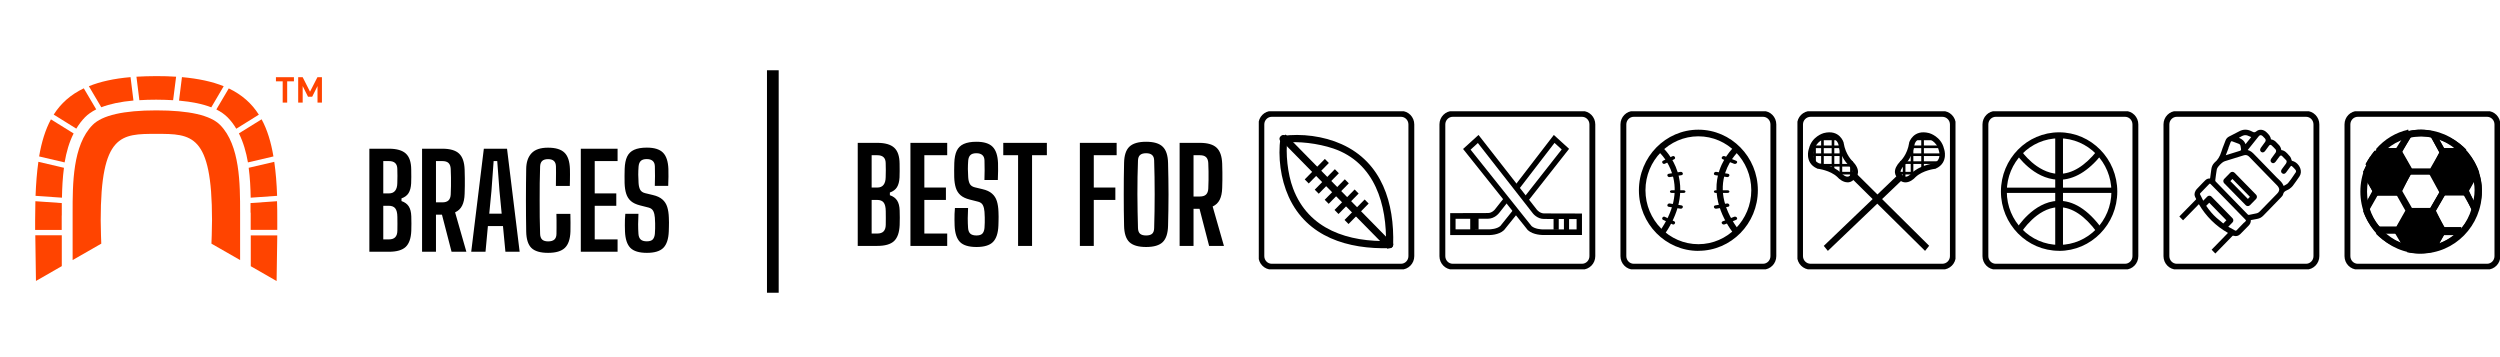 <svg xmlns="http://www.w3.org/2000/svg" fill="none" viewBox="0 0 427 61" height="61" width="427">
<path fill="black" d="M63.087 43V25.4H66.43C67.751 25.4 68.711 25.675 69.312 26.225C69.921 26.775 70.229 27.688 70.237 28.964C70.244 29.433 70.248 29.855 70.248 30.229C70.248 30.596 70.24 30.955 70.225 31.307C70.189 32.011 70.042 32.568 69.785 32.979C69.529 33.39 69.126 33.69 68.576 33.881V34.343C69.14 34.534 69.555 34.838 69.819 35.256C70.082 35.667 70.225 36.231 70.248 36.95C70.262 37.397 70.269 37.812 70.269 38.193C70.269 38.567 70.262 38.981 70.248 39.436C70.196 40.705 69.877 41.618 69.29 42.175C68.704 42.725 67.751 43 66.43 43H63.087ZM65.463 40.888H66.43C66.907 40.888 67.263 40.767 67.498 40.525C67.74 40.276 67.864 39.902 67.871 39.403C67.879 38.992 67.882 38.604 67.882 38.237C67.882 37.863 67.879 37.471 67.871 37.06C67.864 36.371 67.743 35.879 67.508 35.586C67.281 35.293 66.907 35.146 66.386 35.146H65.463V40.888ZM65.463 33.034H66.419C66.896 33.034 67.252 32.884 67.487 32.583C67.728 32.282 67.853 31.839 67.861 31.252C67.875 30.827 67.882 30.423 67.882 30.042C67.882 29.661 67.875 29.261 67.861 28.843C67.853 28.396 67.728 28.062 67.487 27.842C67.252 27.622 66.9 27.512 66.43 27.512H65.463V33.034ZM72.088 43V25.4H75.553C76.866 25.4 77.816 25.675 78.402 26.225C78.996 26.775 79.315 27.688 79.359 28.964C79.381 29.499 79.392 29.991 79.392 30.438C79.4 30.878 79.4 31.314 79.392 31.747C79.392 32.172 79.381 32.623 79.359 33.1C79.337 33.929 79.194 34.603 78.93 35.124C78.674 35.637 78.274 36.019 77.731 36.268L79.656 43H77.126L75.487 36.664H74.464V43H72.088ZM74.464 34.563H75.542C76.019 34.563 76.371 34.453 76.598 34.233C76.833 34.006 76.961 33.668 76.983 33.221C77.005 32.752 77.02 32.271 77.027 31.78C77.035 31.281 77.035 30.786 77.027 30.295C77.02 29.796 77.005 29.312 76.983 28.843C76.961 28.396 76.837 28.062 76.609 27.842C76.382 27.622 76.03 27.512 75.553 27.512H74.464V34.563ZM80.484 43L82.64 25.4H86.6L88.756 43H86.325L85.907 38.611H83.333L82.926 43H80.484ZM83.564 36.499H85.687L85.313 32.627L84.928 27.512H84.312L83.938 32.627L83.564 36.499ZM93.615 43.187C92.281 43.187 91.327 42.905 90.755 42.34C90.191 41.775 89.897 40.84 89.875 39.535C89.861 38.714 89.85 37.852 89.842 36.95C89.835 36.048 89.831 35.131 89.831 34.2C89.831 33.269 89.835 32.352 89.842 31.45C89.85 30.541 89.861 29.672 89.875 28.843C89.89 27.699 90.191 26.812 90.777 26.181C91.364 25.543 92.306 25.224 93.604 25.224C94.895 25.224 95.83 25.506 96.409 26.071C96.989 26.628 97.3 27.56 97.344 28.865C97.352 29.122 97.355 29.43 97.355 29.789C97.355 30.141 97.352 30.493 97.344 30.845C97.337 31.19 97.33 31.494 97.322 31.758H94.946C94.954 31.435 94.957 31.08 94.957 30.691C94.965 30.302 94.968 29.914 94.968 29.525C94.968 29.129 94.965 28.77 94.957 28.447C94.95 28.014 94.833 27.695 94.605 27.49C94.385 27.285 94.052 27.182 93.604 27.182C93.157 27.182 92.823 27.285 92.603 27.49C92.383 27.695 92.266 28.014 92.251 28.447C92.222 29.378 92.2 30.328 92.185 31.296C92.178 32.257 92.174 33.225 92.174 34.2C92.174 35.175 92.178 36.147 92.185 37.115C92.2 38.083 92.222 39.029 92.251 39.953C92.266 40.386 92.383 40.708 92.603 40.921C92.831 41.126 93.168 41.229 93.615 41.229C94.092 41.229 94.448 41.126 94.682 40.921C94.917 40.708 95.038 40.386 95.045 39.953C95.053 39.623 95.056 39.256 95.056 38.853C95.064 38.442 95.064 38.035 95.056 37.632C95.049 37.229 95.042 36.862 95.034 36.532H97.421C97.436 37.016 97.443 37.518 97.443 38.039C97.451 38.552 97.447 39.051 97.432 39.535C97.388 40.84 97.069 41.775 96.475 42.34C95.889 42.905 94.935 43.187 93.615 43.187ZM99.202 43V25.4H105.483V27.512H101.578V33.034H105.263V35.146H101.578V40.888H105.483V43H99.202ZM110.488 43.187C109.175 43.187 108.236 42.905 107.672 42.34C107.107 41.768 106.799 40.829 106.748 39.524C106.74 39.179 106.733 38.846 106.726 38.523C106.726 38.193 106.729 37.863 106.737 37.533C106.751 37.203 106.773 36.866 106.803 36.521H109.047C109.017 37.108 108.999 37.694 108.992 38.281C108.992 38.868 109.01 39.421 109.047 39.942C109.076 40.375 109.204 40.697 109.432 40.91C109.659 41.115 110.007 41.218 110.477 41.218C110.939 41.218 111.272 41.115 111.478 40.91C111.683 40.697 111.808 40.375 111.852 39.942C111.874 39.612 111.888 39.304 111.896 39.018C111.903 38.732 111.903 38.442 111.896 38.149C111.888 37.856 111.874 37.533 111.852 37.181C111.822 36.748 111.734 36.378 111.588 36.07C111.441 35.762 111.173 35.557 110.785 35.454L109.311 35.08C108.651 34.911 108.134 34.666 107.76 34.343C107.386 34.013 107.118 33.595 106.957 33.089C106.795 32.583 106.704 31.978 106.682 31.274C106.674 30.878 106.671 30.475 106.671 30.064C106.678 29.653 106.685 29.246 106.693 28.843C106.722 27.978 106.861 27.281 107.111 26.753C107.367 26.218 107.767 25.829 108.31 25.587C108.86 25.338 109.582 25.213 110.477 25.213C111.745 25.213 112.662 25.495 113.227 26.06C113.799 26.625 114.11 27.556 114.162 28.854C114.176 29.213 114.18 29.657 114.173 30.185C114.165 30.706 114.151 31.226 114.129 31.747H111.841C111.863 31.197 111.874 30.647 111.874 30.097C111.881 29.54 111.874 28.986 111.852 28.436C111.844 28.011 111.723 27.695 111.489 27.49C111.254 27.277 110.913 27.171 110.466 27.171C109.996 27.171 109.655 27.277 109.443 27.49C109.23 27.695 109.105 28.011 109.069 28.436C109.032 28.905 109.014 29.378 109.014 29.855C109.021 30.332 109.039 30.805 109.069 31.274C109.098 31.743 109.19 32.121 109.344 32.407C109.498 32.693 109.776 32.887 110.18 32.99L111.511 33.309C112.207 33.47 112.75 33.723 113.139 34.068C113.527 34.405 113.802 34.834 113.964 35.355C114.125 35.868 114.217 36.477 114.239 37.181C114.253 37.489 114.261 37.768 114.261 38.017C114.261 38.266 114.257 38.512 114.25 38.754C114.242 38.989 114.235 39.245 114.228 39.524C114.176 40.829 113.865 41.768 113.293 42.34C112.728 42.905 111.793 43.187 110.488 43.187Z"></path>
<path fill="#FF4400" d="M49.051 13.892V17.53H48.283V13.892H47.13V13.187H50.204V13.892H49.051ZM54.231 17.53V14.697L53.321 16.523H52.609L51.698 14.697V17.53H50.93V13.187H51.698L52.951 15.66L54.217 13.187H54.986V17.53H54.217H54.231Z"></path>
<path fill="#FF4400" d="M31.076 13.173L30.578 17.184C32.798 17.386 34.634 17.76 36.086 18.335L38.206 14.726C36.257 13.935 33.908 13.431 31.076 13.173Z"></path>
<path fill="#FF4400" d="M36.954 18.694C37.723 19.082 38.363 19.528 38.875 20.046C39.459 20.636 39.943 21.283 40.355 21.987L44.212 19.586C42.988 17.659 41.323 16.178 39.075 15.099L36.954 18.694Z"></path>
<path fill="#FF4400" d="M40.811 22.793C41.565 24.302 42.049 25.999 42.348 27.739L46.703 26.718C46.29 24.259 45.65 22.16 44.682 20.377L40.811 22.778V22.793Z"></path>
<path fill="#FF4400" d="M42.818 36.324V36.813C42.818 37.359 42.818 38.236 42.818 39.257H47.358C47.358 38.538 47.358 37.949 47.358 37.604C47.358 36.482 47.358 35.404 47.315 34.368L42.789 34.684C42.789 35.245 42.789 35.792 42.789 36.324H42.818Z"></path>
<path fill="#FF4400" d="M22.31 13.173C19.477 13.417 17.129 13.935 15.179 14.726L17.3 18.32C18.752 17.76 20.573 17.371 22.793 17.17L22.295 13.158L22.31 13.173Z"></path>
<path fill="#FF4400" d="M46.845 27.638L42.476 28.659C42.704 30.371 42.789 32.111 42.818 33.764L47.329 33.448C47.258 31.334 47.101 29.407 46.845 27.638Z"></path>
<path fill="#FF4400" d="M23.804 17.113C24.715 17.055 25.654 17.026 26.693 17.026C27.732 17.026 28.671 17.069 29.568 17.113L30.08 13.101C29.013 13.029 27.889 13 26.693 13C25.498 13 24.373 13.043 23.306 13.101L23.804 17.113Z"></path>
<path fill="#FF4400" d="M10.554 40.178H6.028C6.071 43.37 6.142 47.986 6.142 47.986L10.554 45.455C10.554 44.031 10.554 41.989 10.554 40.163V40.178Z"></path>
<path fill="#FF4400" d="M41.01 44.419C41.01 41.846 41.01 38.236 41.01 36.813V36.324C41.01 31.463 41.01 24.806 37.594 21.34C35.958 19.687 32.3 18.852 26.707 18.852C21.114 18.852 17.457 19.687 15.82 21.34C12.39 24.806 12.404 31.463 12.404 36.324V36.813C12.404 38.236 12.404 41.846 12.404 44.419L17.3 41.615C17.3 41.615 17.2 39.214 17.2 37.604C17.2 22.864 20.687 22.864 26.707 22.864C32.727 22.864 36.214 22.864 36.214 37.604C36.214 39.214 36.114 41.615 36.114 41.615L41.01 44.419Z"></path>
<path fill="#FF4400" d="M42.832 40.192C42.832 42.004 42.832 44.046 42.832 45.469L47.244 48C47.244 48 47.315 43.384 47.358 40.206H42.818L42.832 40.192Z"></path>
<path fill="#FF4400" d="M6.071 33.448L10.583 33.764C10.611 32.111 10.697 30.371 10.924 28.659L6.555 27.638C6.299 29.407 6.157 31.348 6.071 33.448Z"></path>
<path fill="#FF4400" d="M10.554 36.813V36.324C10.554 35.792 10.554 35.245 10.554 34.684L6.043 34.368C6.014 35.404 6 36.482 6 37.604C6 37.949 6 38.538 6 39.272H10.54C10.54 38.236 10.54 37.359 10.54 36.813H10.554Z"></path>
<path fill="#FF4400" d="M13.031 21.973C13.458 21.268 13.941 20.621 14.511 20.032C15.023 19.514 15.664 19.068 16.432 18.68L14.312 15.085C12.063 16.164 10.398 17.645 9.174 19.572L13.031 21.973Z"></path>
<path fill="#FF4400" d="M8.704 20.377C7.75 22.145 7.096 24.259 6.683 26.718L11.038 27.739C11.337 25.985 11.806 24.302 12.575 22.793L8.704 20.391V20.377Z"></path>
<path fill="black" d="M146.501 42V24.4H149.845C151.165 24.4 152.125 24.675 152.727 25.225C153.335 25.775 153.643 26.688 153.651 27.964C153.658 28.433 153.662 28.855 153.662 29.229C153.662 29.596 153.654 29.955 153.64 30.307C153.603 31.011 153.456 31.568 153.2 31.979C152.943 32.39 152.54 32.69 151.99 32.881V33.343C152.554 33.534 152.969 33.838 153.233 34.256C153.497 34.667 153.64 35.231 153.662 35.95C153.676 36.397 153.684 36.812 153.684 37.193C153.684 37.567 153.676 37.981 153.662 38.436C153.61 39.705 153.291 40.618 152.705 41.175C152.118 41.725 151.165 42 149.845 42H146.501ZM148.877 39.888H149.845C150.321 39.888 150.677 39.767 150.912 39.525C151.154 39.276 151.278 38.902 151.286 38.403C151.293 37.992 151.297 37.604 151.297 37.237C151.297 36.863 151.293 36.471 151.286 36.06C151.278 35.371 151.157 34.879 150.923 34.586C150.695 34.293 150.321 34.146 149.801 34.146H148.877V39.888ZM148.877 32.034H149.834C150.31 32.034 150.666 31.884 150.901 31.583C151.143 31.282 151.267 30.839 151.275 30.252C151.289 29.827 151.297 29.423 151.297 29.042C151.297 28.661 151.289 28.261 151.275 27.843C151.267 27.396 151.143 27.062 150.901 26.842C150.666 26.622 150.314 26.512 149.845 26.512H148.877V32.034ZM155.502 42V24.4H161.783V26.512H157.878V32.034H161.563V34.146H157.878V39.888H161.783V42H155.502ZM166.788 42.187C165.476 42.187 164.537 41.905 163.972 41.34C163.408 40.768 163.1 39.829 163.048 38.524C163.041 38.179 163.034 37.846 163.026 37.523C163.026 37.193 163.03 36.863 163.037 36.533C163.052 36.203 163.074 35.866 163.103 35.521H165.347C165.318 36.108 165.3 36.694 165.292 37.281C165.292 37.868 165.311 38.421 165.347 38.942C165.377 39.375 165.505 39.697 165.732 39.91C165.96 40.115 166.308 40.218 166.777 40.218C167.239 40.218 167.573 40.115 167.778 39.91C167.984 39.697 168.108 39.375 168.152 38.942C168.174 38.612 168.189 38.304 168.196 38.018C168.204 37.732 168.204 37.442 168.196 37.149C168.189 36.856 168.174 36.533 168.152 36.181C168.123 35.748 168.035 35.378 167.888 35.07C167.742 34.762 167.474 34.557 167.085 34.454L165.611 34.08C164.951 33.911 164.434 33.666 164.06 33.343C163.686 33.013 163.419 32.595 163.257 32.089C163.096 31.583 163.004 30.978 162.982 30.274C162.975 29.878 162.971 29.475 162.971 29.064C162.979 28.653 162.986 28.246 162.993 27.843C163.023 26.978 163.162 26.281 163.411 25.753C163.668 25.218 164.068 24.829 164.61 24.587C165.16 24.338 165.883 24.213 166.777 24.213C168.046 24.213 168.963 24.495 169.527 25.06C170.099 25.625 170.411 26.556 170.462 27.854C170.477 28.213 170.481 28.657 170.473 29.185C170.466 29.706 170.451 30.226 170.429 30.747H168.141C168.163 30.197 168.174 29.647 168.174 29.097C168.182 28.54 168.174 27.986 168.152 27.436C168.145 27.011 168.024 26.695 167.789 26.49C167.555 26.277 167.214 26.171 166.766 26.171C166.297 26.171 165.956 26.277 165.743 26.49C165.531 26.695 165.406 27.011 165.369 27.436C165.333 27.905 165.314 28.378 165.314 28.855C165.322 29.332 165.34 29.805 165.369 30.274C165.399 30.743 165.49 31.121 165.644 31.407C165.798 31.693 166.077 31.887 166.48 31.99L167.811 32.309C168.508 32.47 169.051 32.723 169.439 33.068C169.828 33.405 170.103 33.834 170.264 34.355C170.426 34.868 170.517 35.477 170.539 36.181C170.554 36.489 170.561 36.768 170.561 37.017C170.561 37.266 170.558 37.512 170.55 37.754C170.543 37.989 170.536 38.245 170.528 38.524C170.477 39.829 170.165 40.768 169.593 41.34C169.029 41.905 168.094 42.187 166.788 42.187ZM173.888 42V26.512H171.358V24.4H178.805V26.512H176.275V42H173.888ZM184.442 42V24.4H190.723V26.512H186.818V32.034H190.503V34.146H186.818V42H184.442ZM195.754 42.187C194.434 42.187 193.481 41.908 192.894 41.351C192.315 40.786 192.014 39.851 191.992 38.546C191.97 37.666 191.955 36.779 191.948 35.884C191.941 34.989 191.937 34.095 191.937 33.2C191.937 32.298 191.941 31.403 191.948 30.516C191.955 29.621 191.97 28.73 191.992 27.843C192.014 26.545 192.315 25.617 192.894 25.06C193.481 24.495 194.434 24.213 195.754 24.213C197.074 24.213 198.02 24.495 198.592 25.06C199.171 25.617 199.476 26.545 199.505 27.843C199.534 28.738 199.553 29.632 199.56 30.527C199.575 31.422 199.582 32.316 199.582 33.211C199.582 34.106 199.575 35 199.56 35.895C199.553 36.782 199.534 37.666 199.505 38.546C199.476 39.851 199.171 40.786 198.592 41.351C198.02 41.908 197.074 42.187 195.754 42.187ZM195.754 40.218C196.223 40.218 196.568 40.119 196.788 39.921C197.008 39.716 197.122 39.397 197.129 38.964C197.166 38.055 197.188 37.112 197.195 36.137C197.21 35.154 197.217 34.164 197.217 33.167C197.217 32.17 197.21 31.187 197.195 30.219C197.18 29.251 197.158 28.32 197.129 27.425C197.122 26.992 197.004 26.677 196.777 26.479C196.557 26.274 196.216 26.171 195.754 26.171C195.292 26.171 194.947 26.274 194.72 26.479C194.5 26.677 194.383 26.992 194.368 27.425C194.339 28.32 194.313 29.251 194.291 30.219C194.276 31.187 194.269 32.17 194.269 33.167C194.276 34.164 194.287 35.154 194.302 36.137C194.317 37.112 194.339 38.055 194.368 38.964C194.383 39.397 194.5 39.716 194.72 39.921C194.947 40.119 195.292 40.218 195.754 40.218ZM201.479 42V24.4H204.944C206.257 24.4 207.206 24.675 207.793 25.225C208.387 25.775 208.706 26.688 208.75 27.964C208.772 28.499 208.783 28.991 208.783 29.438C208.79 29.878 208.79 30.314 208.783 30.747C208.783 31.172 208.772 31.623 208.75 32.1C208.728 32.929 208.585 33.603 208.321 34.124C208.064 34.637 207.665 35.019 207.122 35.268L209.047 42H206.517L204.878 35.664H203.855V42H201.479ZM203.855 33.563H204.933C205.41 33.563 205.762 33.453 205.989 33.233C206.224 33.006 206.352 32.668 206.374 32.221C206.396 31.752 206.411 31.271 206.418 30.78C206.425 30.281 206.425 29.786 206.418 29.295C206.411 28.796 206.396 28.312 206.374 27.843C206.352 27.396 206.227 27.062 206 26.842C205.773 26.622 205.421 26.512 204.944 26.512H203.855V33.563Z"></path>
<g clip-path="url(#clip0_355_942)">
<path fill="black" d="M219.307 24.389C221.683 24.065 225.126 24.486 227.719 25.36C234.857 27.778 236.916 35.001 236.72 41.813C236.698 42.601 237.919 42.59 237.952 41.813C238.17 34.731 236.088 27.746 229.147 24.626C226.063 23.233 222.315 22.769 218.98 23.212C218.196 23.32 218.533 24.486 219.307 24.389Z"></path>
<path fill="black" d="M218.701 23.495C218.245 26.828 218.722 30.552 220.11 33.614C223.242 40.519 230.256 42.593 237.377 42.386C238.158 42.364 238.169 41.138 237.377 41.159C230.342 41.366 223.513 39.26 220.858 32.192C219.904 29.673 219.568 26.144 219.882 23.821C219.98 23.05 218.809 22.713 218.701 23.495Z"></path>
<path fill="black" d="M219.581 22.973L218.708 23.861L237.048 42.517L237.92 41.629L219.581 22.973Z"></path>
<path fill="black" d="M229.693 30.621L226.257 34.118L226.94 34.813L230.376 31.316L229.693 30.621Z"></path>
<path fill="black" d="M231.372 32.361L227.935 35.859L228.618 36.553L232.055 33.056L231.372 32.361Z"></path>
<path fill="black" d="M233.083 34.071L229.646 37.568L230.329 38.263L233.765 34.766L233.083 34.071Z"></path>
<path fill="black" d="M226.285 27.145L222.848 30.642L223.531 31.337L226.968 27.84L226.285 27.145Z"></path>
<path fill="black" d="M227.994 28.896L224.557 32.393L225.24 33.088L228.676 29.591L227.994 28.896Z"></path>
<path stroke="black" d="M239.292 19.45H217.208C216.233 19.45 215.442 20.256 215.442 21.25V43.75C215.442 44.744 216.233 45.55 217.208 45.55H239.292C240.267 45.55 241.058 44.744 241.058 43.75V21.25C241.058 20.256 240.267 19.45 239.292 19.45Z"></path>
<path fill="black" d="M270.208 40.141H263.653C263.499 40.141 261.871 40.159 260.945 39.301L260.902 39.248L249.892 25.444L252.531 23.05L262.505 35.826C262.505 35.826 263.002 36.442 263.705 36.451L270.2 36.469V40.15L270.208 40.141ZM263.645 39.176H269.283V37.416L263.705 37.398C262.548 37.398 261.819 36.46 261.794 36.416L252.419 24.426L251.177 25.561L261.588 38.613C262.154 39.114 263.25 39.194 263.636 39.185H263.653L263.645 39.176Z"></path>
<path fill="black" d="M266.233 37H265.35V39.25H266.233V37Z"></path>
<path fill="black" d="M268 37H267.117V39.7H268V37Z"></path>
<path fill="black" d="M261.019 34.3L260.316 33.701L266.739 25.526L265.512 24.407L259.436 32.309L258.725 31.719L265.394 23.05L268 25.42L261.019 34.3Z"></path>
<path fill="black" d="M247.692 40.148V36.404L254.158 36.385C254.856 36.385 255.35 35.758 255.35 35.749L256.85 33.85L257.548 34.477L256.057 36.367C255.981 36.467 255.265 37.349 254.158 37.358L248.612 37.376V39.175H254.226C254.609 39.184 255.7 39.102 256.262 38.594L258.468 35.84L259.167 36.476L256.892 39.302C255.972 40.184 254.354 40.157 254.2 40.148H247.683H247.692Z"></path>
<path fill="black" d="M252.542 37H251.658V39.25H252.542V37Z"></path>
<path stroke="black" d="M270.208 19.45H248.125C247.149 19.45 246.358 20.256 246.358 21.25V43.75C246.358 44.744 247.149 45.55 248.125 45.55H270.208C271.184 45.55 271.975 44.744 271.975 43.75V21.25C271.975 20.256 271.184 19.45 270.208 19.45Z"></path>
<path fill="black" d="M284.217 40.139L283.458 39.531C285.856 36.115 286.585 32.827 285.636 29.741C284.927 27.424 283.478 26.09 283.468 26.079L284.088 25.3C284.157 25.364 285.726 26.805 286.535 29.378C287.874 33.659 286.016 37.599 284.228 40.15L284.217 40.139Z"></path>
<path fill="black" d="M296.285 40.15C294.263 37.521 292.185 33.462 293.69 29.052C294.6 26.412 296.364 24.916 296.442 24.85L297.139 25.653C297.139 25.653 295.499 27.05 294.701 29.426C293.634 32.605 294.454 36.003 297.15 39.512L296.296 40.139L296.285 40.15Z"></path>
<path fill="black" d="M285.547 32.95H287.553C287.982 32.95 287.982 32.5 287.553 32.5H285.547C285.118 32.5 285.118 32.95 285.547 32.95Z"></path>
<path fill="black" d="M285.203 30.244C285.858 30.137 286.525 30.029 287.192 29.922C287.614 29.854 287.436 29.287 287.014 29.356C286.358 29.463 285.691 29.57 285.025 29.678C284.603 29.746 284.78 30.313 285.203 30.244Z"></path>
<path fill="black" d="M284.355 27.966L285.956 27.201C286.298 27.032 286.005 26.514 285.653 26.683C285.116 26.942 284.579 27.191 284.052 27.449C283.71 27.618 284.003 28.136 284.355 27.966Z"></path>
<path fill="black" d="M285.025 35.322C285.691 35.429 286.347 35.537 287.014 35.644C287.436 35.713 287.614 35.146 287.192 35.078C286.525 34.971 285.869 34.863 285.203 34.756C284.78 34.687 284.603 35.254 285.025 35.322Z"></path>
<path fill="black" d="M284.057 37.551L285.659 38.317C286.001 38.486 286.303 37.959 285.952 37.799L284.35 37.033C284.008 36.864 283.705 37.391 284.057 37.551Z"></path>
<path fill="black" d="M295.061 32.5H293.056C292.626 32.5 292.626 32.95 293.056 32.95H295.061C295.491 32.95 295.491 32.5 295.061 32.5Z"></path>
<path fill="black" d="M295.152 29.678C294.493 29.57 293.824 29.463 293.154 29.356C292.73 29.287 292.552 29.854 292.976 29.922C293.634 30.029 294.304 30.137 294.962 30.244C295.386 30.313 295.565 29.746 295.141 29.678"></path>
<path fill="black" d="M296.52 27.451C295.876 27.192 295.231 26.942 294.598 26.683C294.188 26.514 293.824 27.042 294.247 27.202L296.169 27.97C296.579 28.13 296.943 27.611 296.52 27.451Z"></path>
<path fill="black" d="M294.964 34.756C294.308 34.863 293.641 34.971 292.975 35.078C292.553 35.146 292.73 35.713 293.152 35.644C293.808 35.537 294.475 35.429 295.142 35.322C295.564 35.254 295.386 34.687 294.964 34.756Z"></path>
<path fill="black" d="M296.172 37.033L294.242 37.799C293.83 37.968 294.183 38.486 294.595 38.316L296.525 37.551C296.937 37.382 296.584 36.864 296.172 37.033Z"></path>
<path fill="black" d="M290.083 42.85C284.486 42.85 279.925 38.211 279.925 32.505C279.925 26.8 284.486 22.15 290.083 22.15C295.681 22.15 300.242 26.789 300.242 32.495C300.242 38.2 295.691 42.839 290.083 42.839V42.85ZM290.083 23.282C285.095 23.282 281.046 27.42 281.046 32.495C281.046 37.569 285.106 41.707 290.083 41.707C295.061 41.707 299.12 37.569 299.12 32.495C299.12 27.42 295.061 23.282 290.083 23.282Z"></path>
<path stroke="black" d="M301.125 19.45H279.042C278.066 19.45 277.275 20.256 277.275 21.25V43.75C277.275 44.744 278.066 45.55 279.042 45.55H301.125C302.101 45.55 302.892 44.744 302.892 43.75V21.25C302.892 20.256 302.101 19.45 301.125 19.45Z"></path>
<path fill="black" d="M351.696 42.839C346.214 42.839 341.758 38.299 341.758 32.714C341.758 27.129 346.214 22.6 351.696 22.6C357.177 22.6 361.633 27.14 361.633 32.725C361.633 38.31 357.177 42.85 351.696 42.85V42.839ZM351.696 23.623C346.77 23.623 342.763 27.706 342.763 32.725C342.763 37.744 346.77 41.827 351.696 41.827C356.622 41.827 360.629 37.744 360.629 32.725C360.629 27.706 356.622 23.623 351.696 23.623Z"></path>
<path fill="black" d="M361.192 32.05H342.2V32.95H361.192V32.05Z"></path>
<path fill="black" d="M352.358 23.05H351.033V42.4H352.358V23.05Z"></path>
<path fill="black" d="M358.181 39.7C356.088 36.844 353.908 35.393 351.707 35.393C351.631 35.393 351.566 35.393 351.49 35.393C347.846 35.545 345.276 39.618 345.254 39.665L344.408 39.056C344.528 38.869 347.293 34.48 351.457 34.305C354.071 34.2 356.609 35.779 358.983 39.021L358.181 39.7Z"></path>
<path fill="black" d="M351.718 30.689C351.631 30.689 351.544 30.689 351.457 30.689C347.304 30.529 344.528 26.511 344.408 26.339L345.254 25.782C345.254 25.782 345.926 26.757 347.033 27.711C348.031 28.579 349.625 29.618 351.501 29.693C351.566 29.693 351.642 29.693 351.707 29.693C353.908 29.693 356.088 28.364 358.181 25.75L358.983 26.372C356.685 29.243 354.244 30.7 351.718 30.7V30.689Z"></path>
<path stroke="black" d="M362.958 19.45H340.875C339.899 19.45 339.108 20.256 339.108 21.25V43.75C339.108 44.744 339.899 45.55 340.875 45.55H362.958C363.934 45.55 364.725 44.744 364.725 43.75V21.25C364.725 20.256 363.934 19.45 362.958 19.45Z"></path>
<path fill="black" d="M391.498 27.453C391.433 27.442 391.422 27.431 391.401 27.343L391.379 27.266C391.326 27.089 391.272 26.902 391.154 26.758C391.078 26.681 391.014 26.593 390.938 26.515C390.594 26.118 390.239 25.699 389.647 25.633C389.593 25.247 389.431 24.927 389.141 24.662C389.022 24.551 388.926 24.452 388.84 24.353C388.571 24.044 388.269 23.867 387.914 23.812C387.914 23.812 387.882 23.801 387.871 23.79C387.817 23.282 387.494 22.962 387.182 22.653L387.139 22.609C386.622 22.09 385.88 22.013 385.385 22.433C385.105 22.664 384.922 22.62 384.664 22.466C384.61 22.433 384.567 22.422 384.513 22.399C384.491 22.399 384.47 22.377 384.449 22.366C383.781 22.057 383.103 22.079 382.447 22.433C382.059 22.631 381.672 22.83 381.295 23.028C381.102 23.128 380.908 23.227 380.714 23.326C380.434 23.47 380.23 23.702 380.122 23.988C380.036 24.209 379.95 24.43 379.864 24.662C379.702 25.07 379.541 25.478 379.412 25.909C379.143 26.758 378.777 27.343 378.239 27.773C378.239 27.773 378.217 27.796 378.206 27.807C377.926 28.105 377.765 28.447 377.711 28.822L377.69 28.954C377.625 29.418 377.55 29.903 377.496 30.378C377.485 30.488 377.475 30.488 377.399 30.488C377.12 30.477 376.851 30.587 376.624 30.83C376.474 30.985 376.323 31.139 376.162 31.294C375.828 31.625 375.494 31.978 375.171 32.331C375.053 32.464 374.946 32.651 374.87 32.894C374.741 33.302 374.913 33.644 375.053 33.876C375.117 33.986 375.129 34.031 375.021 34.13C374.515 34.637 374.009 35.156 373.503 35.675L372.233 36.977L372.869 37.628L373.17 37.319C373.17 37.319 373.234 37.253 373.266 37.231L375.494 34.946C375.494 34.946 375.538 34.902 375.57 34.88C376.797 36.966 378.465 38.61 380.531 39.78C380.509 39.802 380.488 39.835 380.467 39.857L378.174 42.208L378.142 42.241C378.142 42.241 378.099 42.285 378.066 42.318L377.744 42.649L378.379 43.3L378.702 42.969C378.702 42.969 378.755 42.914 378.788 42.881L379.164 42.495C379.875 41.766 380.574 41.049 381.284 40.321C381.36 40.243 381.392 40.232 381.478 40.265C381.92 40.409 382.318 40.309 382.651 39.978C382.823 39.802 383.007 39.625 383.179 39.438C383.458 39.151 383.749 38.853 384.04 38.566C384.33 38.279 384.459 37.97 384.438 37.617C384.438 37.595 384.438 37.584 384.438 37.584C384.438 37.584 384.459 37.584 384.481 37.584C384.664 37.551 384.836 37.518 385.019 37.484C385.191 37.451 385.363 37.418 385.536 37.385C385.934 37.319 386.289 37.131 386.59 36.811C386.902 36.491 387.214 36.171 387.527 35.851C388.205 35.156 388.904 34.439 389.593 33.721C389.733 33.578 389.916 33.39 389.959 33.17C390.034 32.817 390.26 32.651 390.626 32.486C390.787 32.408 390.938 32.342 391.067 32.243L391.1 32.21C391.272 32.077 391.455 31.945 391.595 31.757C391.993 31.228 392.38 30.676 392.746 30.135C392.876 29.948 392.961 29.705 392.983 29.484C393.08 28.623 392.359 27.652 391.498 27.476V27.453ZM382.522 23.47C382.791 23.304 383.049 23.15 383.351 23.095C383.684 23.04 383.964 23.172 384.276 23.315C384.352 23.348 384.427 23.381 384.502 23.415C384.491 23.426 384.481 23.448 384.47 23.459C384.201 23.801 383.932 24.132 383.641 24.496L383.534 24.628C383.318 24.022 382.867 23.724 382.404 23.536C382.447 23.514 382.49 23.492 382.522 23.459V23.47ZM380.607 25.291C380.649 25.191 380.682 25.081 380.725 24.982C380.811 24.761 380.886 24.529 380.983 24.308C381.037 24.165 381.08 24.121 381.166 24.121C381.198 24.121 381.241 24.132 381.295 24.154C381.672 24.286 382.038 24.43 382.382 24.562C382.554 24.628 382.651 24.761 382.684 24.948C382.705 25.081 382.727 25.202 382.748 25.335L382.77 25.456C382.802 25.655 382.673 25.732 382.598 25.754C381.962 25.964 381.327 26.151 380.649 26.361C380.488 26.405 380.327 26.46 380.165 26.515L380.628 25.302L380.607 25.291ZM379.745 38.169C379.745 38.169 379.702 38.136 379.67 38.114C379.304 37.827 378.938 37.518 378.583 37.209C377.959 36.657 377.378 35.973 376.818 35.156L377.335 34.626L380.262 37.628L379.735 38.169H379.745ZM383.318 37.981C383.2 38.102 383.071 38.235 382.953 38.356C382.651 38.665 382.339 38.985 382.038 39.305C381.93 39.416 381.855 39.427 381.736 39.361C381.467 39.217 381.209 39.074 380.918 38.908L380.585 38.731L381.317 37.981C381.5 37.794 381.5 37.462 381.317 37.275L377.701 33.567C377.517 33.379 377.195 33.379 377.012 33.567L376.312 34.284C376.28 34.218 376.248 34.152 376.215 34.086C376.043 33.766 375.893 33.457 375.753 33.159C375.753 33.126 375.763 33.048 375.796 33.015C376.248 32.53 376.721 32.055 377.173 31.592L377.345 31.415C377.421 31.338 377.475 31.338 377.55 31.415C377.83 31.702 378.11 31.978 378.389 32.265C378.723 32.596 379.046 32.927 379.38 33.269C380.348 34.262 381.327 35.255 382.296 36.26L383.351 37.341C383.502 37.495 383.62 37.617 383.62 37.661C383.62 37.716 383.502 37.838 383.351 37.992L383.318 37.981ZM388.936 33.07C387.957 34.064 386.956 35.09 385.966 36.116C385.783 36.304 385.6 36.403 385.374 36.447C384.944 36.524 384.524 36.613 384.126 36.701C384.04 36.723 383.986 36.701 383.911 36.624C383.222 35.917 382.544 35.222 381.855 34.516C380.714 33.346 379.573 32.177 378.433 30.996C378.389 30.952 378.357 30.852 378.368 30.786C378.443 30.19 378.519 29.561 378.626 28.954C378.648 28.811 378.744 28.634 378.874 28.469C379.057 28.237 379.272 28.016 379.509 27.818C379.67 27.685 379.842 27.586 380.004 27.531C380.499 27.376 381.004 27.222 381.5 27.067C382.049 26.902 382.608 26.736 383.168 26.549C383.297 26.505 383.426 26.482 383.534 26.482C383.771 26.482 383.975 26.582 384.18 26.791C385.105 27.74 386.02 28.689 386.945 29.639C387.602 30.312 388.269 30.996 388.926 31.669C389.022 31.768 389.119 31.89 389.184 32.011C389.216 32.066 389.238 32.132 389.259 32.21C389.259 32.243 389.281 32.276 389.291 32.298C389.291 32.574 389.195 32.806 388.936 33.07ZM392.068 29.495C391.971 29.639 391.874 29.771 391.788 29.914C391.487 30.367 391.164 30.841 390.809 31.261C390.68 31.415 390.465 31.526 390.249 31.647C390.185 31.68 390.12 31.713 390.045 31.757C389.862 31.261 389.518 30.93 389.173 30.61C389.076 30.521 388.98 30.422 388.882 30.334C388.151 29.572 387.398 28.8 386.676 28.061C386.16 27.531 385.643 27.001 385.127 26.471L385.094 26.438C384.771 26.096 384.427 25.754 383.911 25.622L385.191 24.022C385.256 23.944 385.32 23.867 385.385 23.779C385.525 23.613 385.654 23.437 385.794 23.271C385.891 23.15 385.998 23.084 386.106 23.084C386.213 23.084 386.321 23.128 386.44 23.227C386.58 23.348 386.698 23.492 386.849 23.646C387.01 23.823 387.021 24.055 386.881 24.242C386.741 24.43 386.612 24.617 386.472 24.805C386.364 24.948 386.267 25.092 386.16 25.235C385.966 25.5 385.987 25.776 386.203 25.942C386.3 26.019 386.407 26.041 386.515 26.03C386.655 26.008 386.784 25.931 386.881 25.787C387.042 25.578 387.204 25.357 387.354 25.147L387.548 24.882C387.613 24.794 387.688 24.75 387.763 24.739C387.839 24.739 387.903 24.761 387.968 24.816C388.205 25.026 388.441 25.269 388.678 25.533C388.786 25.655 388.786 25.909 388.678 26.063C388.549 26.251 388.409 26.427 388.28 26.615C388.172 26.758 388.065 26.913 387.957 27.056C387.849 27.211 387.796 27.365 387.817 27.498C387.839 27.608 387.892 27.707 388 27.785C388.215 27.95 388.473 27.884 388.678 27.619C388.807 27.442 388.936 27.266 389.065 27.089C389.162 26.957 389.259 26.825 389.356 26.703C389.421 26.626 389.496 26.571 389.571 26.56C389.636 26.56 389.711 26.582 389.765 26.637C390.013 26.869 390.26 27.122 390.497 27.387C390.605 27.509 390.572 27.752 390.432 27.961C390.314 28.116 390.206 28.27 390.088 28.425C389.969 28.579 389.862 28.734 389.744 28.888C389.55 29.153 389.56 29.429 389.787 29.594C390.013 29.771 390.271 29.716 390.465 29.451C390.605 29.263 390.745 29.065 390.885 28.877C390.992 28.734 391.1 28.59 391.207 28.447C391.25 28.381 391.304 28.347 391.358 28.336C391.39 28.336 391.433 28.347 391.476 28.392C391.713 28.601 391.918 28.811 392.09 29.032C392.24 29.219 392.133 29.418 392.09 29.484L392.068 29.495Z"></path>
<path fill="black" d="M381.64 29.493C381.453 29.302 381.124 29.302 380.937 29.493L379.882 30.569C379.695 30.76 379.695 31.096 379.882 31.287L383.574 35.054C383.673 35.155 383.794 35.2 383.914 35.2C383.914 35.2 383.925 35.2 383.937 35.2C384.058 35.2 384.189 35.155 384.288 35.054L385.343 33.978C385.53 33.787 385.53 33.451 385.343 33.26L381.651 29.493H381.64ZM383.937 33.978L380.948 30.928L381.299 30.569L384.288 33.619L383.937 33.978Z"></path>
<path stroke="black" d="M393.875 19.45H371.792C370.816 19.45 370.025 20.256 370.025 21.25V43.75C370.025 44.744 370.816 45.55 371.792 45.55H393.875C394.851 45.55 395.642 44.744 395.642 43.75V21.25C395.642 20.256 394.851 19.45 393.875 19.45Z"></path>
<path fill="black" d="M411.484 23.5L411.1 22.164L411.215 22.15L411.542 23.5H411.484Z"></path>
<path fill="black" d="M406.569 26.2L405.8 25.485C407.254 23.79 409.224 22.601 411.342 22.15L411.542 23.195C409.635 23.603 407.865 24.659 406.558 26.189L406.569 26.2Z"></path>
<path fill="black" d="M420.423 26.2L420.375 26.173L421.258 25.75L420.423 26.2Z"></path>
<path fill="black" d="M415.744 42.85L415.517 41.878C417.273 41.48 418.854 40.569 420.073 39.25L420.817 39.925C419.453 41.388 417.697 42.4 415.744 42.85Z"></path>
<path fill="black" d="M415.307 23.489C414.135 23.192 412.914 23.18 411.732 23.443L411.542 22.358C412.853 22.061 414.215 22.084 415.517 22.415L415.307 23.5V23.489Z"></path>
<path fill="black" d="M420.471 26.2C419.148 24.854 417.43 23.936 415.517 23.547L415.746 22.6C417.879 23.039 419.793 24.056 421.258 25.552L420.471 26.2Z"></path>
<path fill="black" d="M405.871 39.7C404.844 38.628 404.077 37.372 403.592 35.986L404.63 35.65C405.07 36.895 405.758 38.022 406.683 38.985L405.871 39.7Z"></path>
<path fill="black" d="M405.648 27.1L404.917 26.595C405.118 26.301 405.337 26.026 405.575 25.75L406.242 26.347C406.032 26.586 405.831 26.843 405.648 27.1Z"></path>
<path fill="black" d="M411.2 42.85L411.1 42.841L411.461 41.95L411.542 41.959L411.2 42.85Z"></path>
<path fill="black" d="M421.054 39.7L420.375 39.015C421.186 38.038 421.78 36.907 422.148 35.65L423.025 35.951C422.62 37.353 421.959 38.61 421.054 39.69V39.7Z"></path>
<path fill="black" d="M422.406 29.8C421.988 28.555 421.311 27.427 420.375 26.436L421.199 25.75C422.248 26.847 423.004 28.102 423.467 29.494L422.417 29.8H422.406Z"></path>
<path fill="black" d="M420.781 39.7L420.575 39.434L420.817 39.662L420.774 39.7H420.781Z"></path>
<path fill="black" d="M423.341 35.65L422.142 35.332C422.477 34.41 422.657 33.455 422.657 32.478C422.657 31.501 422.49 30.568 422.154 29.668L423.354 29.35C423.728 30.36 423.908 31.413 423.908 32.478C423.908 33.543 423.715 34.629 423.341 35.65Z"></path>
<path fill="black" d="M405.884 39.7H405.872L405.8 39.627L406.242 39.238L406.636 38.8L406.337 39.165L406.683 38.861L406.266 39.262L405.884 39.7Z"></path>
<path fill="black" d="M406.592 26.2L406.257 25.985L405.8 25.835L405.902 25.75L406.297 25.991L406.683 26.115L406.318 25.998L406.622 26.18L406.592 26.2Z"></path>
<path fill="black" d="M413.196 43.3C412.486 43.3 411.788 43.221 411.1 43.073L411.315 41.995C412.604 42.279 413.959 42.268 415.28 41.95L415.517 43.028C414.754 43.209 413.98 43.3 413.206 43.3H413.196Z"></path>
<path fill="black" d="M405.005 28.45L404.033 28.032C404.287 27.555 404.585 27.088 404.917 26.65L405.8 27.197C405.491 27.595 405.226 28.012 405.005 28.44V28.45Z"></path>
<path fill="black" d="M411.326 42.85C409.2 42.437 407.289 41.418 405.8 39.916L406.577 39.25C407.905 40.601 409.62 41.519 411.542 41.892L411.326 42.85Z"></path>
<path fill="black" d="M415.517 29.8H411.589V29.364L411.1 29.141L411.256 28.919L411.589 28.9H415.517V29.8Z"></path>
<path fill="black" d="M415.709 36.55H411.349L409.333 33.024L410.225 32.5L411.954 35.514H415.105L416.834 32.5L417.725 33.024L415.709 36.55Z"></path>
<path fill="black" d="M409.071 32.95L408.892 32.666L409.049 32.37L411.028 28.9L411.983 29.446L410.005 32.916L409.532 32.643L409.071 32.95Z"></path>
<path fill="black" d="M417.516 32.95L417.155 32.625L416.756 32.877L415.075 29.666L415.474 29.414V28.9H415.74L417.725 32.677L417.516 32.95Z"></path>
<path fill="black" d="M415.702 29.8H411.335L409.333 26.287L410.228 25.761L411.942 28.758H415.105L416.831 25.75L417.725 26.266L415.702 29.8Z"></path>
<path fill="black" d="M409.069 26.2L408.892 25.909L410.976 22.6L411.983 23.128L410.052 26.168L409.579 25.92L409.069 26.2Z"></path>
<path fill="black" d="M417.571 26.2L417.131 25.936L416.712 26.189L415.075 23.128L415.934 22.6L417.725 25.936L417.571 26.2Z"></path>
<path fill="black" d="M415.928 29.8L415.075 29.218L417.004 25.3H417.289L417.298 25.87L417.725 26.167L415.928 29.8Z"></path>
<path fill="black" d="M417.264 33.4H416.949L416.781 33.117L414.633 29.195L414.802 28.9L415.274 29.207L415.746 28.912L417.725 32.538L417.264 32.821V33.4Z"></path>
<path fill="black" d="M421.142 33.4H420.835V32.828L420.375 32.548L422.105 29.35L423.025 29.922L421.142 33.4Z"></path>
<path fill="black" d="M421.258 32.05H417.283V33.4H421.258V32.05Z"></path>
<path fill="black" d="M420.817 25.3H417.283V26.65H420.817V25.3Z"></path>
<path fill="black" d="M416.777 39.7L414.633 35.935L414.802 35.65L415.276 35.947L415.739 35.661L417.725 39.141L416.777 39.7Z"></path>
<path fill="black" d="M415.995 36.1L415.075 35.576L417.143 32.05H421.258V33.087H417.75L415.995 36.1Z"></path>
<path fill="black" d="M422.249 36.1L420.817 32.917L421.196 32.632L421.186 32.05H421.445L421.593 32.335L423.025 35.518L422.249 36.1Z"></path>
<path fill="black" d="M416.842 39.7L417.715 39.25L417.725 39.268L416.842 39.7Z"></path>
<path fill="black" d="M420.375 40.15H416.984L416.842 39.844L417.247 39.468V38.8H420.375V40.15Z"></path>
<path fill="black" d="M416.811 39.122L415.117 42.111L416.019 42.64L417.713 39.651L416.811 39.122Z"></path>
<path fill="black" d="M417.581 39.7L417.176 39.403L416.771 39.677L415.075 36.209L415.894 35.65L417.725 39.415L417.581 39.7Z"></path>
<path fill="black" d="M410.858 42.85L408.892 39.535L411.206 35.65H415.801L415.958 35.902L415.487 36.197V36.711H411.835L410.161 39.535L411.801 42.314L410.858 42.85Z"></path>
<path fill="black" d="M410.11 25.744L409.209 26.273L411.103 29.61L412.004 29.081L410.11 25.744Z"></path>
<path fill="black" d="M410.206 32.95L409.333 32.5L410.217 32.93L410.206 32.95Z"></path>
<path fill="black" d="M404.849 26.678L404.028 28.124L404.929 28.654L405.75 27.208L404.849 26.678Z"></path>
<path fill="black" d="M410.06 33.4H405.526L405.358 33.083L405.829 32.725V32.05H409.791V32.725L410.217 33.125L410.06 33.4Z"></path>
<path fill="black" d="M404.501 29.251L403.6 29.781L405.398 32.948L406.299 32.418L404.501 29.251Z"></path>
<path fill="black" d="M409.803 26.65H406.242V25.3H410.068L410.217 25.578L409.803 25.982V26.65Z"></path>
<path fill="black" d="M410.143 32.95L409.333 32.394L411.029 28.934L411.434 29.206L411.819 28.9L411.983 29.184L411.839 29.49L410.143 32.95Z"></path>
<path fill="black" d="M409.801 33.4H405.82V32.732L405.358 32.356L405.527 32.05H405.82H410.048L410.217 32.287L409.801 32.732V33.4Z"></path>
<path fill="black" d="M409.885 39.7H406.242V38.682H409.312L410.837 35.974L409.169 33.014L410.029 32.5L411.983 35.974L409.885 39.7Z"></path>
<path fill="black" d="M405.413 32.456L403.648 35.567L404.549 36.096L406.314 32.985L405.413 32.456Z"></path>
<path fill="black" d="M406.232 32.95L405.358 32.5L406.242 32.941L406.232 32.95Z"></path>
<path fill="black" d="M420.817 26.65H416.996L416.842 26.33L417.293 25.954V25.3H420.817V26.65Z"></path>
<path fill="black" d="M415.954 22.632L415.053 23.162L416.791 26.225L417.692 25.695L415.954 22.632Z"></path>
<path fill="black" d="M416.842 26.2V26.19L417.725 25.75L416.842 26.2Z"></path>
<path fill="black" d="M410.062 26.65H409.775L409.765 25.968L409.333 25.648L409.765 25.954L409.754 25.3L409.775 25.954L410.217 26.274L410.062 26.65Z"></path>
<path fill="black" d="M411.004 22.591L409.227 25.72L410.128 26.25L411.905 23.121L411.004 22.591Z"></path>
<path fill="black" d="M409.775 25.3H406.242V26.65H409.775V25.3Z"></path>
<path fill="black" d="M404.502 29.297L403.601 29.827L405.399 32.994L406.3 32.465L404.502 29.297Z"></path>
<path fill="black" d="M404.445 36.1L403.592 35.583L405.267 32.5L405.694 32.759L406.15 32.554L406.242 32.802L404.445 36.1Z"></path>
<path fill="black" d="M411.068 42.85L409.488 39.926H406.242V38.8H410.098L411.983 42.281L411.068 42.85Z"></path>
<path fill="black" d="M416.802 39.121L415.117 42.089L416.018 42.619L417.703 39.651L416.802 39.121Z"></path>
<path fill="black" d="M420.375 40.15H417.254V39.482L416.842 39.12L416.983 38.8H420.375V40.15Z"></path>
<path fill="black" d="M420.553 32.95L420.375 32.73L420.539 32.5L421.126 32.711L421.7 32.5L421.14 32.72L421.7 32.922V32.941L421.126 32.72L420.553 32.95Z"></path>
<path fill="black" d="M421.491 32.432L420.59 32.961L422.263 35.912L423.164 35.382L421.491 32.432Z"></path>
<path fill="black" d="M422.293 29.424L420.6 32.413L421.501 32.942L423.195 29.953L422.293 29.424Z"></path>
<path fill="black" d="M413.529 43.3C407.808 43.3 403.15 38.554 403.15 32.725C403.15 26.896 407.808 22.15 413.529 22.15C419.25 22.15 423.908 26.896 423.908 32.725C423.908 38.554 419.25 43.3 413.529 43.3ZM413.529 23.309C408.431 23.309 404.288 27.53 404.288 32.725C404.288 37.92 408.431 42.141 413.529 42.141C418.627 42.141 422.771 37.92 422.771 32.725C422.771 27.53 418.627 23.309 413.529 23.309Z"></path>
<path fill="black" d="M406.134 32.5L404.475 29.581L406.134 26.65H409.441L411.1 29.581L409.441 32.5H406.134Z"></path>
<path fill="black" d="M409.554 32.95H405.579L403.592 29.35L405.579 25.75H409.554L411.542 29.35L409.554 32.95ZM406.235 31.769H408.91L410.242 29.35L408.91 26.931H406.235L404.903 29.35L406.235 31.769Z"></path>
<path fill="black" d="M417.168 32.5L415.517 29.57L417.168 26.65H420.491L422.142 29.57L420.491 32.5H417.168Z"></path>
<path fill="black" d="M421.037 32.95H417.062L415.075 29.35L417.062 25.75H421.037L423.025 29.35L421.037 32.95ZM417.718 31.758H420.393L421.725 29.339L420.393 26.92H417.718L416.386 29.339L417.718 31.758Z"></path>
<path fill="black" d="M411.868 42.4L410.217 39.47L411.868 36.55H415.191L416.842 39.47L415.191 42.4H411.868Z"></path>
<path fill="black" d="M415.296 42.85H411.321L409.333 39.25L411.321 35.65H415.296L417.283 39.25L415.296 42.85ZM411.976 41.669H414.651L415.983 39.25L414.651 36.831H411.976L410.644 39.25L411.976 41.669Z"></path>
<path stroke="black" d="M424.792 19.45H402.708C401.733 19.45 400.942 20.256 400.942 21.25V43.75C400.942 44.744 401.733 45.55 402.708 45.55H424.792C425.767 45.55 426.558 44.744 426.558 43.75V21.25C426.558 20.256 425.767 19.45 424.792 19.45Z"></path>
<path fill="black" d="M251.919 37H251.158V39.7H251.919V37Z"></path>
<path fill="black" d="M251.919 37H251.158V39.7H251.919V37Z"></path>
<g clip-path="url(#clip1_355_942)">
<path fill="black" d="M311.95 42.14L324.302 30.25L324.55 30.521L312.175 42.4L311.95 42.14Z"></path>
<path fill="black" d="M312.2 42.85L311.5 41.998L324.233 29.8L325 30.62L312.2 42.85Z"></path>
<path fill="black" d="M325.451 31.15C325.118 31.15 324.784 31.041 324.45 30.759L324.407 30.716L324.052 30.315C323.945 30.217 323.697 29.935 323.654 29.468C323.611 28.882 323.912 28.242 324.558 27.559L324.59 27.526C324.59 27.526 325.774 26.463 326.086 24.391V24.336C326.086 24.336 326.775 22.036 329.488 22.731C329.584 22.752 331.543 23.327 332.028 25.378C332.081 25.519 332.243 26.04 332.189 26.669C332.135 27.353 331.812 28.286 330.607 28.806L330.542 28.839H330.467C330.467 28.839 328.422 29.078 327.195 30.228C326.851 30.629 326.173 31.15 325.451 31.15ZM325.085 30.054C325.677 30.521 326.463 29.631 326.495 29.588L326.528 29.555C327.862 28.297 329.864 27.971 330.295 27.917C331.683 27.277 331.199 25.845 331.145 25.682L331.124 25.617C330.779 24.087 329.272 23.653 329.261 23.653C327.572 23.219 327.098 24.358 327.034 24.575C326.668 26.864 325.43 28.069 325.247 28.231C324.666 28.85 324.601 29.23 324.612 29.403C324.612 29.533 324.687 29.609 324.687 29.609L324.719 29.642L325.096 30.065L325.085 30.054Z"></path>
<path fill="black" d="M328.6 23.05H328.15V28.9H328.6V23.05Z"></path>
<path fill="black" d="M330.4 23.5H326.8V23.95H330.4V23.5Z"></path>
<path fill="black" d="M331.3 24.85H326.35V25.3H331.3V24.85Z"></path>
<path fill="black" d="M331.75 26.2H325.9V26.65H331.75V26.2Z"></path>
<path fill="black" d="M327.25 29.35H324.1V29.8H327.25V29.35Z"></path>
<path fill="black" d="M330.85 27.55H324.55V28H330.85V27.55Z"></path>
<path fill="black" d="M326.8 24.4H326.35V29.8H326.8V24.4Z"></path>
<path fill="black" d="M325.45 27.55H325V30.7H325.45V27.55Z"></path>
<path fill="black" d="M329.05 42.129L317.139 30.25L316.9 30.51L328.844 42.4L329.05 42.129Z"></path>
<path fill="black" d="M328.8 42.85L316 30.198L316.767 29.35L329.5 41.979L328.8 42.85Z"></path>
<path fill="black" d="M315.549 31.139C314.827 31.139 314.149 30.618 313.805 30.217C312.567 29.067 310.554 28.839 310.533 28.828H310.458L310.393 28.796C309.177 28.275 308.865 27.342 308.811 26.659C308.757 26.029 308.919 25.509 308.972 25.368C309.457 23.317 311.416 22.753 311.491 22.732C314.214 22.037 314.881 24.316 314.892 24.337V24.391C315.226 26.474 316.399 27.516 316.41 27.527L316.442 27.559C317.088 28.243 317.389 28.883 317.346 29.468C317.314 29.935 317.055 30.206 316.948 30.315L316.55 30.759C316.227 31.041 315.882 31.15 315.549 31.15V31.139ZM310.705 27.906C311.136 27.96 313.138 28.286 314.472 29.544L314.505 29.577C314.505 29.577 315.323 30.51 315.915 30.043L316.324 29.599C316.324 29.599 316.399 29.501 316.399 29.371C316.399 29.197 316.324 28.828 315.764 28.232C315.581 28.069 314.332 26.865 313.977 24.576C313.902 24.359 313.45 23.22 311.728 23.654C311.674 23.665 310.221 24.109 309.876 25.617L309.855 25.682C309.801 25.845 309.317 27.266 310.705 27.906Z"></path>
<path fill="black" d="M313.3 23.05H312.85V28.9H313.3V23.05Z"></path>
<path fill="black" d="M311.5 23.05H311.05V28.45H311.5V23.05Z"></path>
<path fill="black" d="M310.15 24.4H309.7V28H310.15V24.4Z"></path>
<path fill="black" d="M314.2 23.5H310.6V23.95H314.2V23.5Z"></path>
<path fill="black" d="M314.65 24.85H309.7V25.3H314.65V24.85Z"></path>
<path fill="black" d="M315.1 26.2H309.25V26.65H315.1V26.2Z"></path>
<path fill="black" d="M316.9 29.35H314.2V29.8H316.9V29.35Z"></path>
<path fill="black" d="M316.45 28H310.15V28.45H316.45V28Z"></path>
<path fill="black" d="M314.65 24.4H314.2V29.8H314.65V24.4Z"></path>
<path fill="black" d="M316.45 27.55H316V30.7H316.45V27.55Z"></path>
<path stroke="black" d="M331.75 19.45H309.25C308.256 19.45 307.45 20.256 307.45 21.25V43.75C307.45 44.744 308.256 45.55 309.25 45.55H331.75C332.744 45.55 333.55 44.744 333.55 43.75V21.25C333.55 20.256 332.744 19.45 331.75 19.45Z"></path>
</g>
</g>
<line stroke-width="2" stroke="black" y2="50" x2="132" y1="12" x1="132"></line>
<defs>
<clipPath id="clip0_355_942">
<rect transform="translate(215 19)" fill="white" height="27" width="212"></rect>
</clipPath>
<clipPath id="clip1_355_942">
<rect transform="translate(307 19)" fill="white" height="27" width="27"></rect>
</clipPath>
</defs>
</svg>
